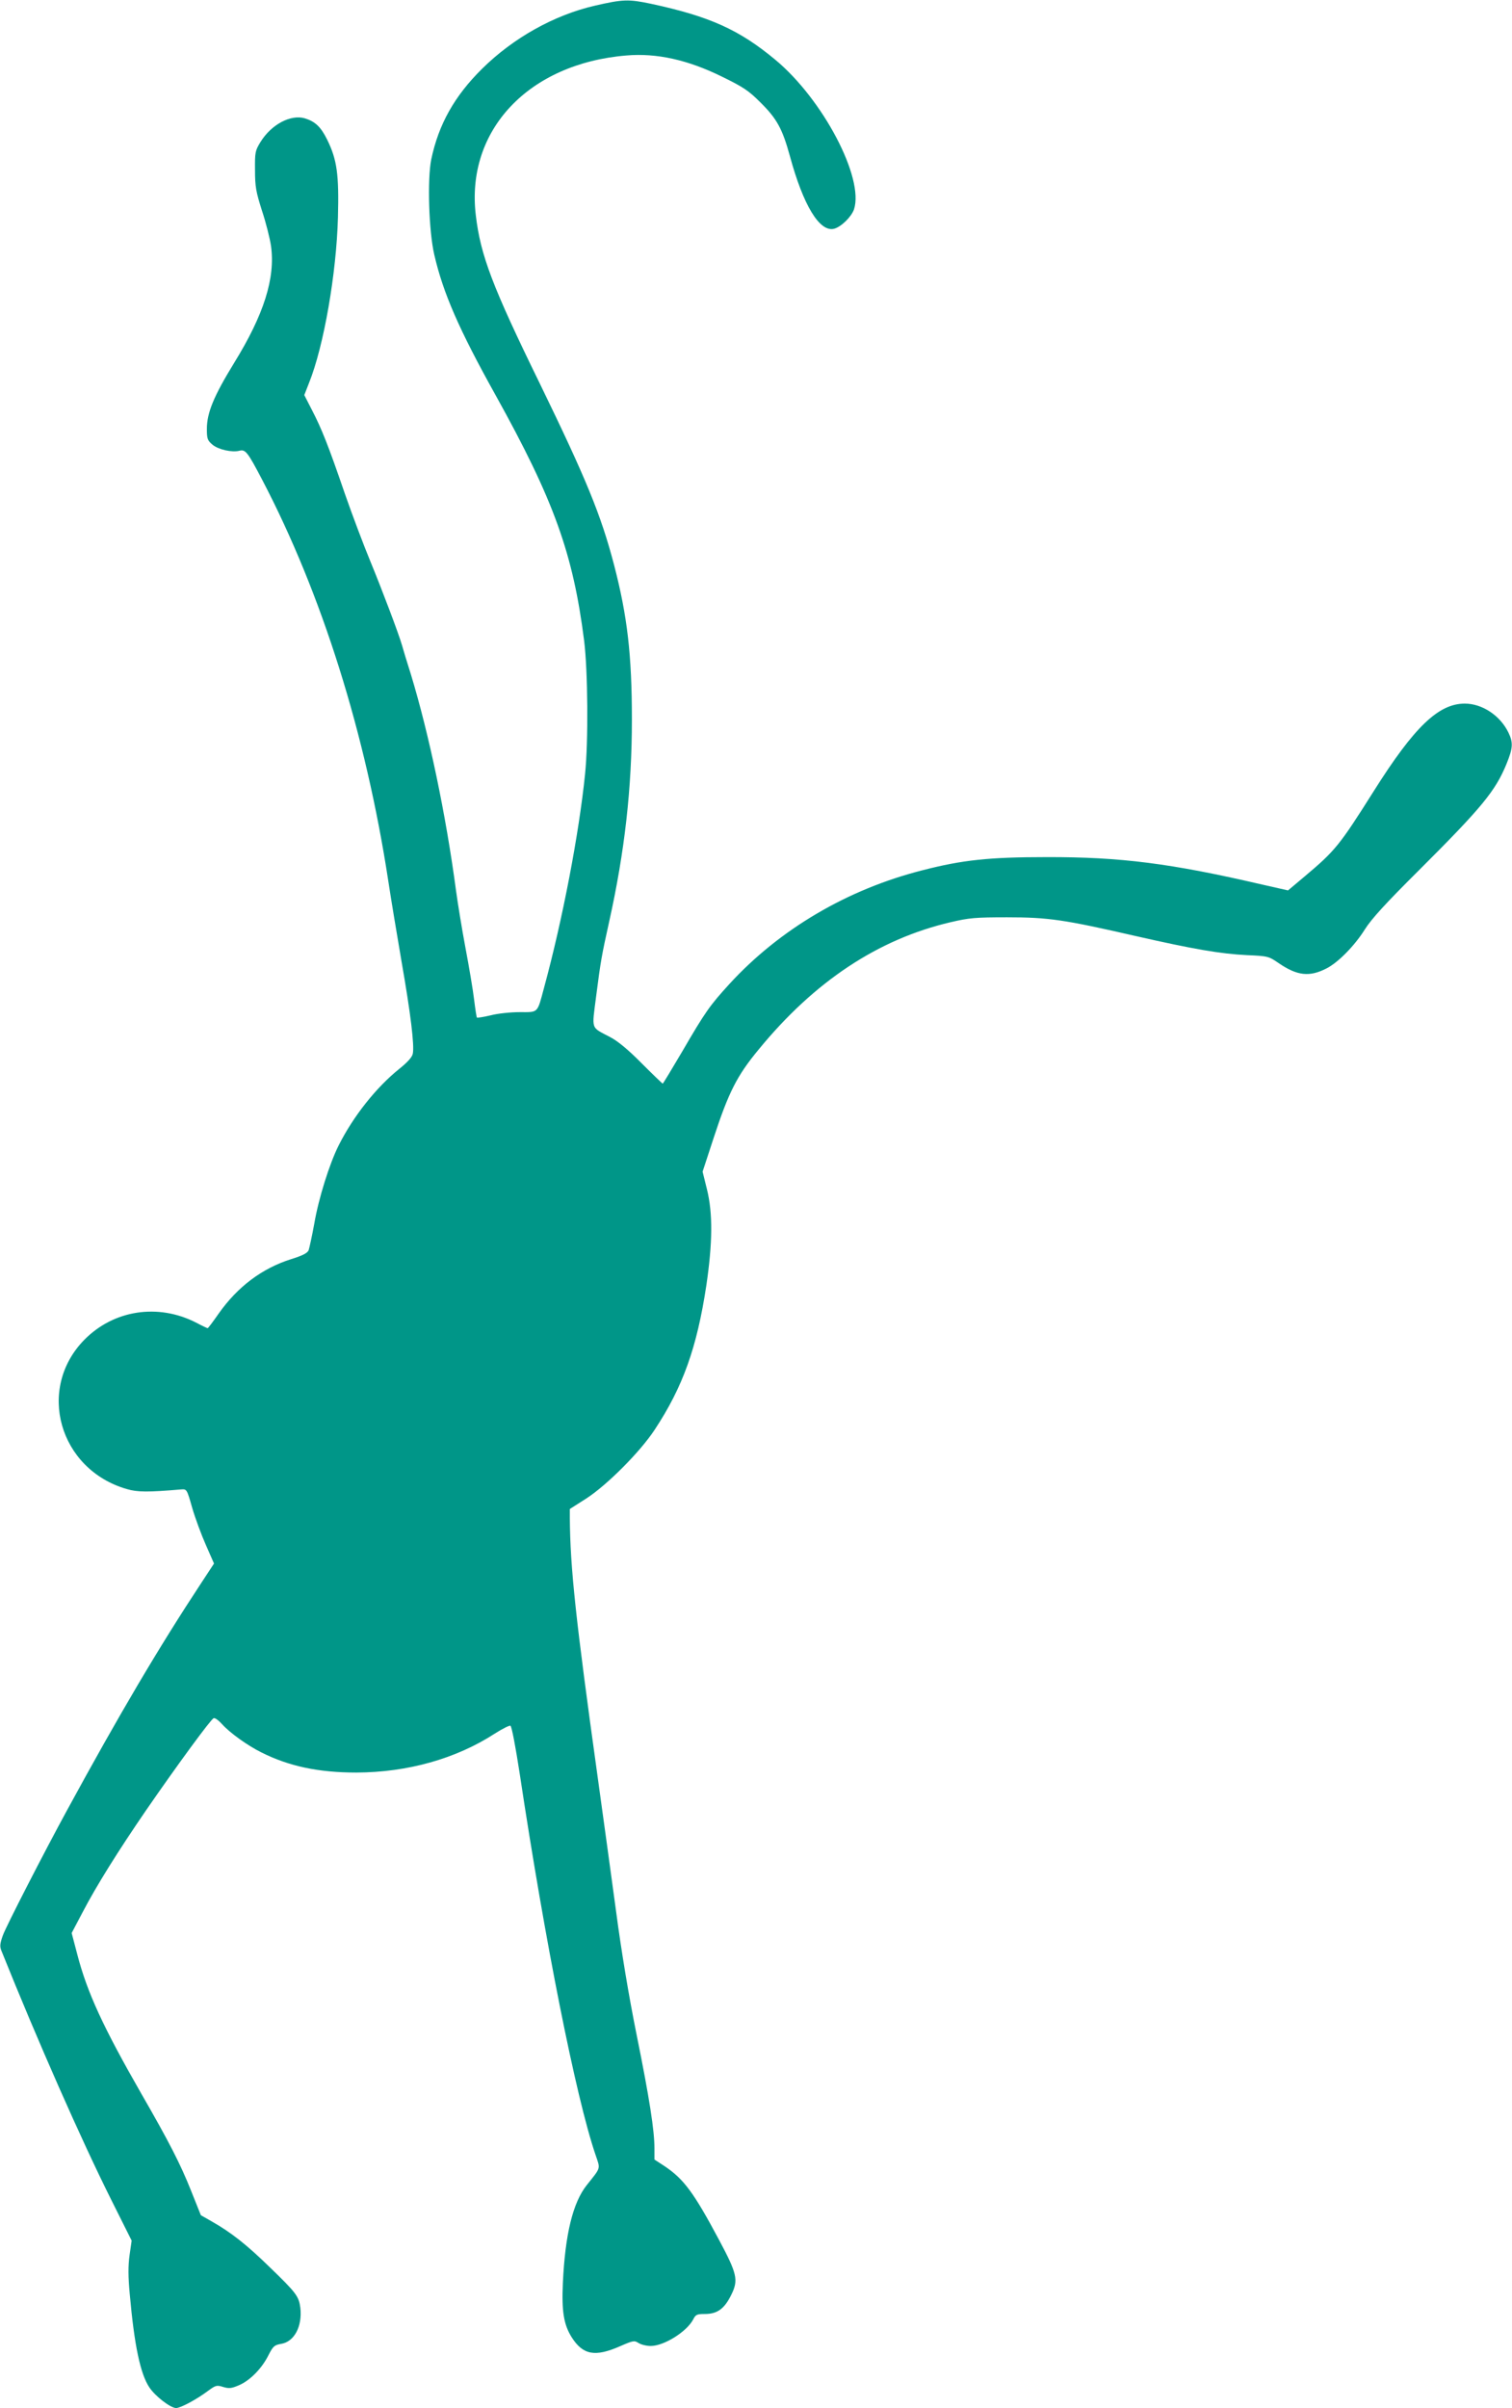 <?xml version="1.0" standalone="no"?>
<!DOCTYPE svg PUBLIC "-//W3C//DTD SVG 20010904//EN"
 "http://www.w3.org/TR/2001/REC-SVG-20010904/DTD/svg10.dtd">
<svg version="1.0" xmlns="http://www.w3.org/2000/svg"
 width="804pt" height="1280pt" viewBox="0 0 804 1280"
 preserveAspectRatio="xMidYMid meet">
<g transform="translate(0,1280) scale(0.1,-0.1)"
fill="#009688" stroke="none">
<path d="M3164 12770 c-218 -50 -435 -172 -600 -335 -147 -145 -232 -296 -271
-483 -21 -105 -13 -379 16 -505 47 -204 131 -397 326 -747 310 -558 412 -841
471 -1305 20 -159 23 -537 5 -710 -32 -316 -120 -775 -218 -1135 -37 -138 -29
-130 -129 -130 -48 0 -117 -7 -155 -17 -38 -9 -71 -14 -73 -12 -2 2 -9 46 -15
96 -6 51 -27 175 -46 275 -19 101 -41 237 -50 303 -54 406 -144 834 -240 1150
-21 66 -42 135 -47 154 -18 63 -108 300 -169 448 -34 82 -95 243 -135 358 -88
257 -124 347 -176 447 l-40 78 25 64 c79 196 146 583 154 881 6 228 -5 306
-57 412 -34 69 -64 97 -119 114 -75 22 -178 -32 -236 -126 -28 -46 -30 -54
-29 -149 0 -88 5 -115 37 -216 21 -63 42 -147 48 -187 24 -171 -38 -366 -196
-622 -108 -176 -145 -265 -145 -351 0 -52 3 -61 30 -84 32 -26 103 -42 143
-32 32 8 43 -5 121 -154 317 -606 551 -1350 671 -2135 14 -93 46 -285 70 -425
49 -280 69 -447 60 -491 -4 -19 -28 -45 -70 -79 -124 -99 -247 -254 -325 -410
-48 -96 -106 -280 -129 -415 -12 -66 -26 -129 -30 -141 -7 -15 -32 -28 -93
-47 -155 -49 -285 -147 -385 -289 -30 -43 -56 -78 -59 -78 -2 0 -30 13 -62 30
-202 103 -437 67 -593 -91 -257 -261 -135 -690 225 -794 57 -17 113 -17 290
-2 29 2 30 1 58 -98 16 -55 49 -144 73 -198 l43 -98 -67 -102 c-226 -343 -436
-698 -716 -1212 -120 -220 -325 -619 -340 -663 -15 -42 -17 -58 -8 -80 194
-483 426 -1008 584 -1324 l109 -218 -11 -77 c-8 -57 -8 -113 1 -208 24 -270
56 -423 104 -495 31 -47 112 -109 142 -110 24 0 110 46 171 92 40 29 45 31 80
20 31 -9 43 -8 83 9 59 25 122 89 157 159 25 49 32 55 67 61 71 11 114 93 103
192 -8 61 -21 79 -164 217 -120 117 -203 183 -307 242 l-58 33 -52 130 c-56
141 -117 260 -264 515 -203 354 -289 539 -342 745 l-29 110 58 110 c74 142
190 327 336 540 171 248 346 486 361 492 7 3 27 -12 45 -32 39 -44 134 -113
209 -150 147 -74 305 -107 505 -107 272 1 529 73 736 207 39 25 77 44 83 42 7
-3 27 -109 50 -258 134 -891 299 -1719 402 -2021 27 -80 31 -66 -46 -163 -74
-93 -115 -262 -127 -520 -7 -152 5 -222 47 -289 60 -94 124 -106 258 -47 69
30 75 31 97 17 14 -9 43 -16 65 -16 71 0 192 76 226 141 13 26 20 29 62 29 67
0 105 28 142 105 37 76 29 110 -66 288 -135 253 -188 324 -289 392 l-55 36 0
59 c0 95 -26 264 -95 605 -41 203 -81 443 -109 655 -25 184 -68 499 -96 700
-119 854 -148 1125 -150 1392 l0 47 88 56 c111 72 287 249 363 365 150 227
225 437 275 768 33 224 35 383 3 511 l-23 93 58 177 c80 244 124 332 239 471
297 363 636 588 1022 678 98 23 131 26 300 26 220 0 302 -12 686 -100 304 -69
447 -94 589 -101 113 -5 116 -6 170 -43 98 -67 163 -74 253 -28 62 31 151 122
204 207 36 57 109 137 289 316 335 334 406 421 465 565 34 84 36 112 10 166
-44 91 -140 154 -232 154 -140 0 -269 -124 -484 -465 -183 -290 -205 -317
-368 -454 l-88 -74 -137 31 c-487 113 -753 147 -1147 146 -305 0 -447 -15
-660 -70 -399 -101 -760 -314 -1026 -604 -105 -115 -129 -149 -250 -357 -56
-95 -103 -173 -105 -173 -2 0 -53 49 -112 108 -72 73 -127 118 -167 139 -106
56 -98 35 -75 218 24 186 29 215 69 395 83 374 121 711 121 1075 0 344 -24
550 -95 823 -70 267 -148 456 -394 962 -253 517 -316 683 -341 896 -54 451
280 806 800 849 161 14 327 -23 508 -112 115 -56 143 -75 205 -137 88 -87 117
-140 157 -285 71 -262 158 -406 235 -387 38 10 92 63 106 103 55 166 -165 585
-418 795 -192 160 -350 231 -662 298 -119 25 -149 24 -297 -10z"/>
</g>
</svg>
